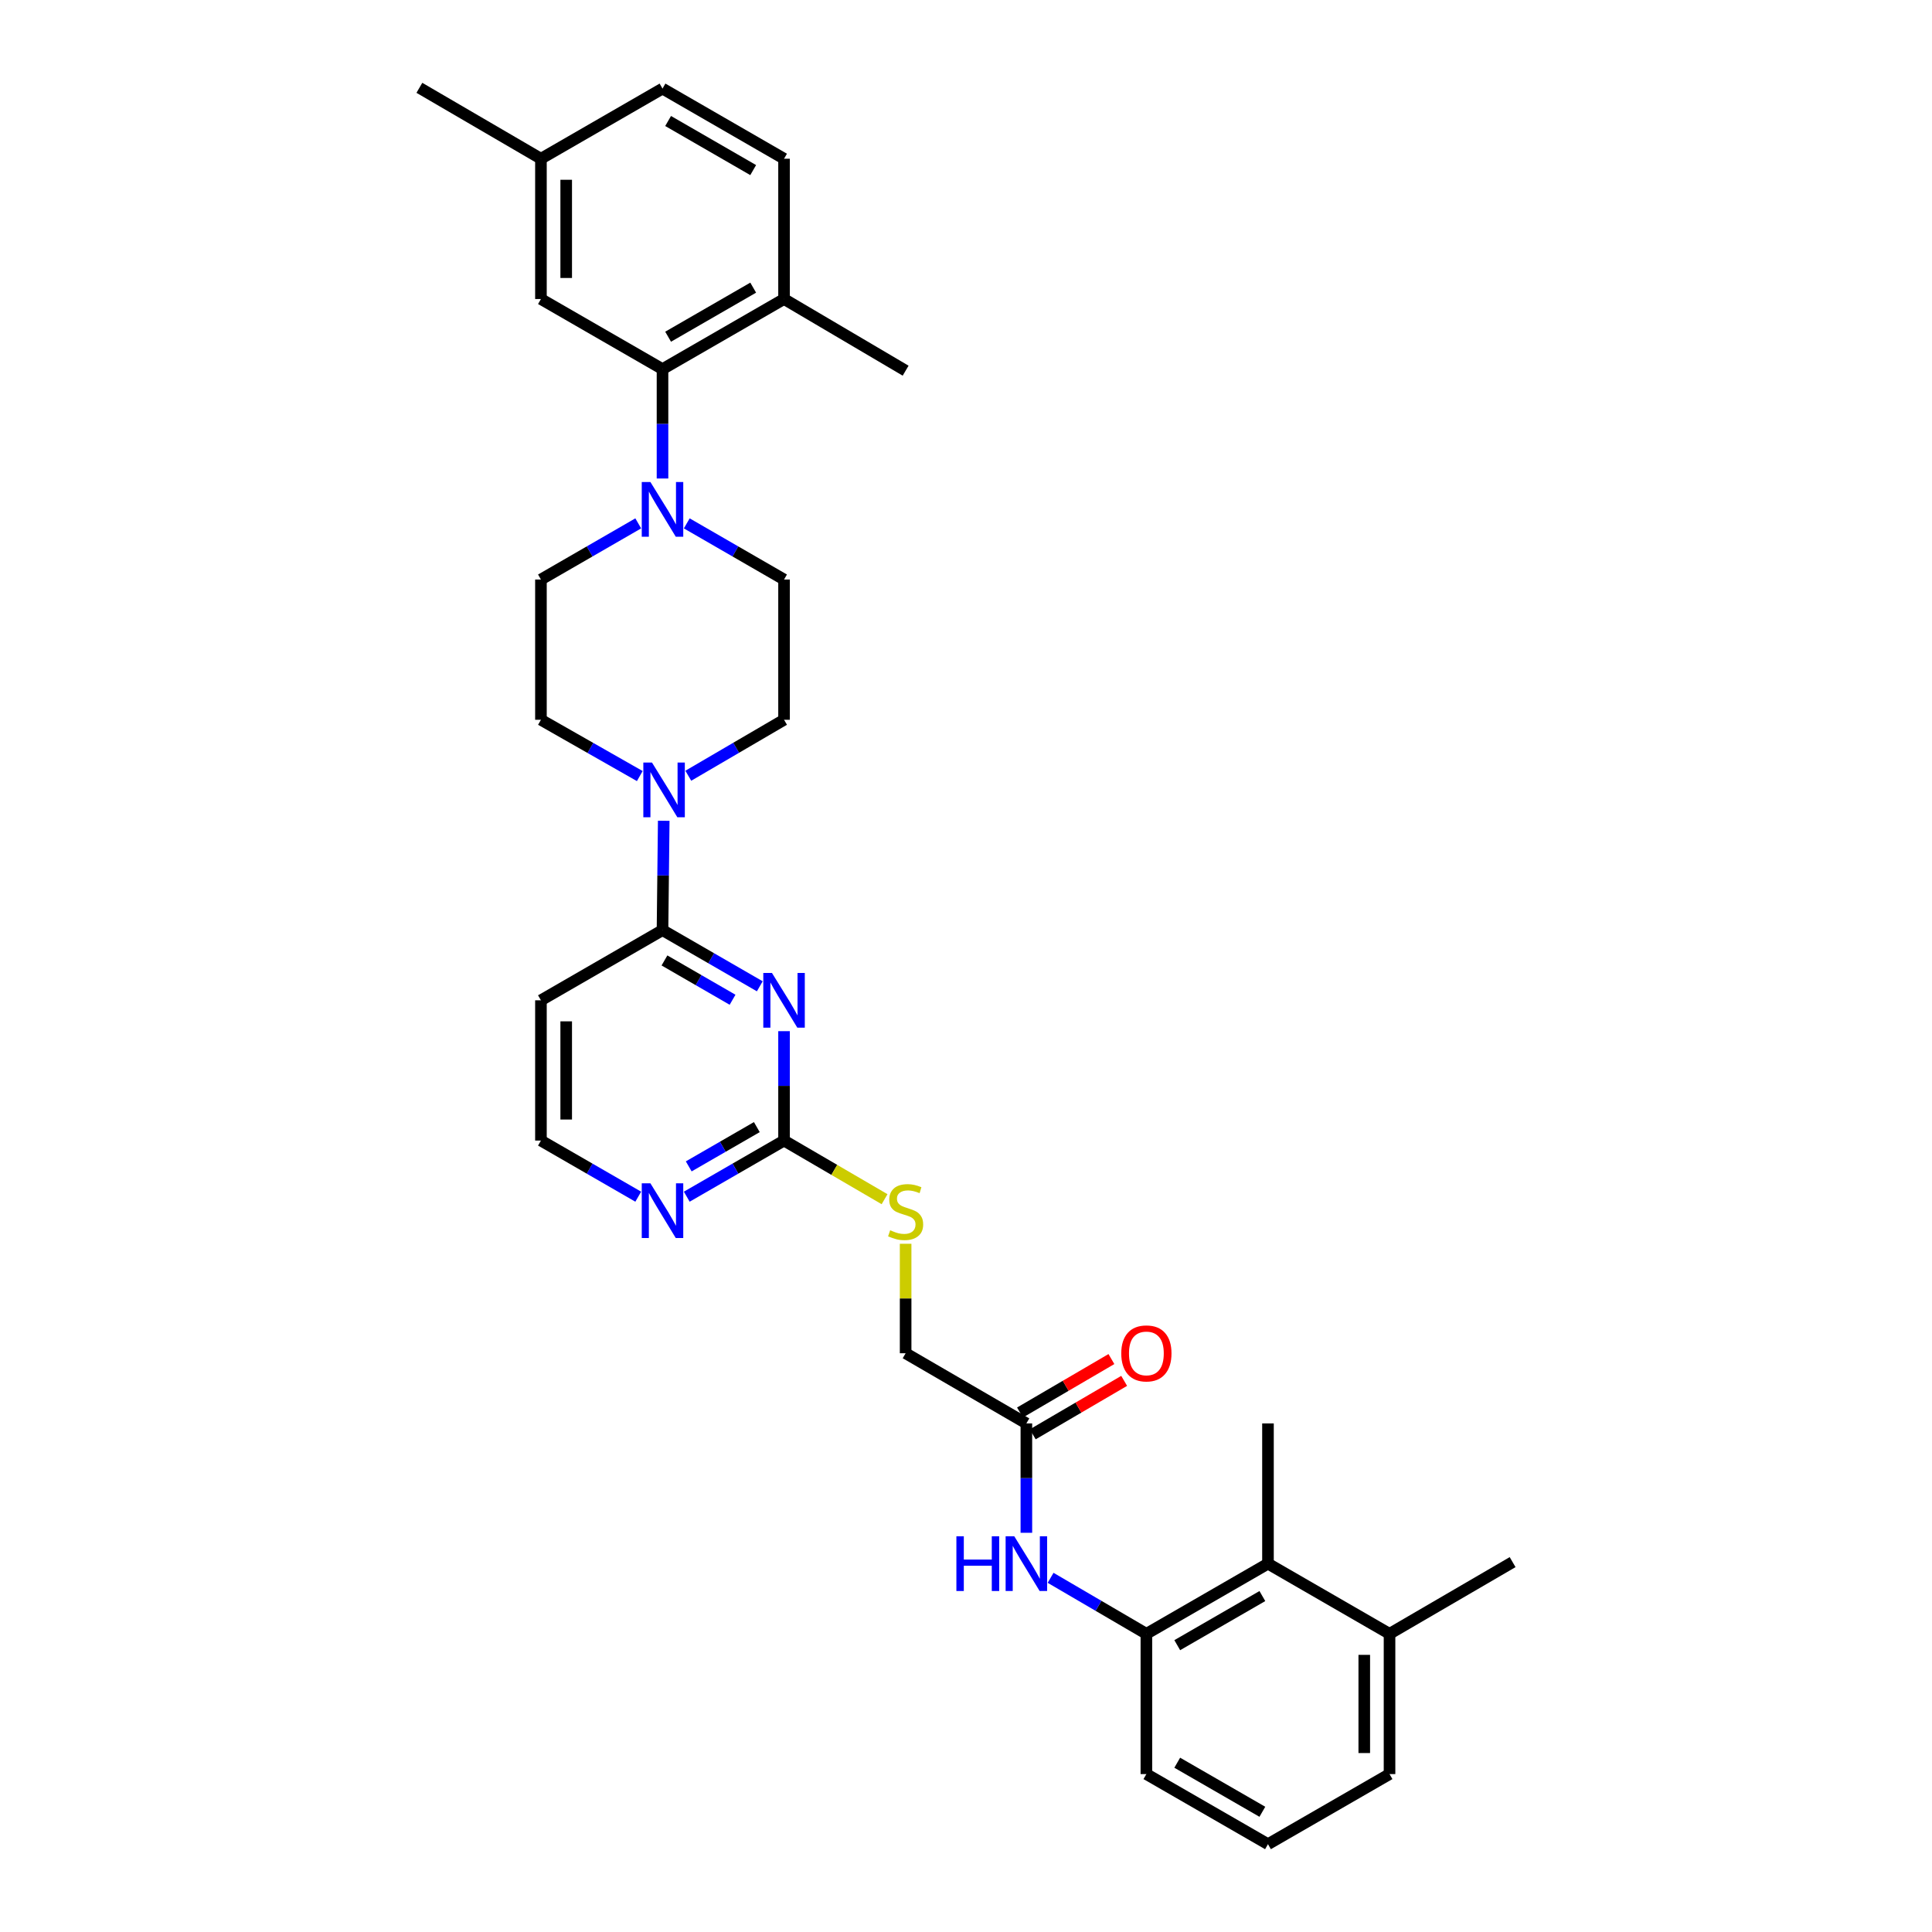 <?xml version='1.0' encoding='iso-8859-1'?>
<svg version='1.1' baseProfile='full'
              xmlns='http://www.w3.org/2000/svg'
                      xmlns:rdkit='http://www.rdkit.org/xml'
                      xmlns:xlink='http://www.w3.org/1999/xlink'
                  xml:space='preserve'
width='1000px' height='1000px' viewBox='0 0 1000 1000'>
<!-- END OF HEADER -->
<rect style='opacity:1.0;fill:#FFFFFF;stroke:none' width='1000' height='1000' x='0' y='0'> </rect>
<path class='bond-0' d='M 393.266,510.507 L 368.089,495.972' style='fill:none;fill-rule:evenodd;stroke:#0000FF;stroke-width:6px;stroke-linecap:butt;stroke-linejoin:miter;stroke-opacity:1' />
<path class='bond-0' d='M 368.089,495.972 L 342.912,481.437' style='fill:none;fill-rule:evenodd;stroke:#000000;stroke-width:6px;stroke-linecap:butt;stroke-linejoin:miter;stroke-opacity:1' />
<path class='bond-0' d='M 379.174,517.472 L 361.551,507.298' style='fill:none;fill-rule:evenodd;stroke:#0000FF;stroke-width:6px;stroke-linecap:butt;stroke-linejoin:miter;stroke-opacity:1' />
<path class='bond-0' d='M 361.551,507.298 L 343.927,497.123' style='fill:none;fill-rule:evenodd;stroke:#000000;stroke-width:6px;stroke-linecap:butt;stroke-linejoin:miter;stroke-opacity:1' />
<path class='bond-3' d='M 405.822,533.731 L 405.822,562.044' style='fill:none;fill-rule:evenodd;stroke:#0000FF;stroke-width:6px;stroke-linecap:butt;stroke-linejoin:miter;stroke-opacity:1' />
<path class='bond-3' d='M 405.822,562.044 L 405.822,590.357' style='fill:none;fill-rule:evenodd;stroke:#000000;stroke-width:6px;stroke-linecap:butt;stroke-linejoin:miter;stroke-opacity:1' />
<path class='bond-1' d='M 342.912,481.437 L 343.23,453.132' style='fill:none;fill-rule:evenodd;stroke:#000000;stroke-width:6px;stroke-linecap:butt;stroke-linejoin:miter;stroke-opacity:1' />
<path class='bond-1' d='M 343.23,453.132 L 343.547,424.826' style='fill:none;fill-rule:evenodd;stroke:#0000FF;stroke-width:6px;stroke-linecap:butt;stroke-linejoin:miter;stroke-opacity:1' />
<path class='bond-10' d='M 342.912,481.437 L 279.989,517.756' style='fill:none;fill-rule:evenodd;stroke:#000000;stroke-width:6px;stroke-linecap:butt;stroke-linejoin:miter;stroke-opacity:1' />
<path class='bond-13' d='M 331.152,401.691 L 305.571,387.123' style='fill:none;fill-rule:evenodd;stroke:#0000FF;stroke-width:6px;stroke-linecap:butt;stroke-linejoin:miter;stroke-opacity:1' />
<path class='bond-13' d='M 305.571,387.123 L 279.989,372.554' style='fill:none;fill-rule:evenodd;stroke:#000000;stroke-width:6px;stroke-linecap:butt;stroke-linejoin:miter;stroke-opacity:1' />
<path class='bond-14' d='M 356.264,401.522 L 381.043,387.038' style='fill:none;fill-rule:evenodd;stroke:#0000FF;stroke-width:6px;stroke-linecap:butt;stroke-linejoin:miter;stroke-opacity:1' />
<path class='bond-14' d='M 381.043,387.038 L 405.822,372.554' style='fill:none;fill-rule:evenodd;stroke:#000000;stroke-width:6px;stroke-linecap:butt;stroke-linejoin:miter;stroke-opacity:1' />
<path class='bond-2' d='M 355.468,270.897 L 380.645,285.429' style='fill:none;fill-rule:evenodd;stroke:#0000FF;stroke-width:6px;stroke-linecap:butt;stroke-linejoin:miter;stroke-opacity:1' />
<path class='bond-2' d='M 380.645,285.429 L 405.822,299.961' style='fill:none;fill-rule:evenodd;stroke:#000000;stroke-width:6px;stroke-linecap:butt;stroke-linejoin:miter;stroke-opacity:1' />
<path class='bond-4' d='M 342.912,247.675 L 342.912,219.365' style='fill:none;fill-rule:evenodd;stroke:#0000FF;stroke-width:6px;stroke-linecap:butt;stroke-linejoin:miter;stroke-opacity:1' />
<path class='bond-4' d='M 342.912,219.365 L 342.912,191.056' style='fill:none;fill-rule:evenodd;stroke:#000000;stroke-width:6px;stroke-linecap:butt;stroke-linejoin:miter;stroke-opacity:1' />
<path class='bond-33' d='M 330.356,270.895 L 305.173,285.428' style='fill:none;fill-rule:evenodd;stroke:#0000FF;stroke-width:6px;stroke-linecap:butt;stroke-linejoin:miter;stroke-opacity:1' />
<path class='bond-33' d='M 305.173,285.428 L 279.989,299.961' style='fill:none;fill-rule:evenodd;stroke:#000000;stroke-width:6px;stroke-linecap:butt;stroke-linejoin:miter;stroke-opacity:1' />
<path class='bond-9' d='M 405.822,590.357 L 380.645,604.88' style='fill:none;fill-rule:evenodd;stroke:#000000;stroke-width:6px;stroke-linecap:butt;stroke-linejoin:miter;stroke-opacity:1' />
<path class='bond-9' d='M 380.645,604.88 L 355.468,619.404' style='fill:none;fill-rule:evenodd;stroke:#0000FF;stroke-width:6px;stroke-linecap:butt;stroke-linejoin:miter;stroke-opacity:1' />
<path class='bond-9' d='M 391.734,583.386 L 374.11,593.553' style='fill:none;fill-rule:evenodd;stroke:#000000;stroke-width:6px;stroke-linecap:butt;stroke-linejoin:miter;stroke-opacity:1' />
<path class='bond-9' d='M 374.11,593.553 L 356.487,603.719' style='fill:none;fill-rule:evenodd;stroke:#0000FF;stroke-width:6px;stroke-linecap:butt;stroke-linejoin:miter;stroke-opacity:1' />
<path class='bond-11' d='M 405.822,590.357 L 431.836,605.53' style='fill:none;fill-rule:evenodd;stroke:#000000;stroke-width:6px;stroke-linecap:butt;stroke-linejoin:miter;stroke-opacity:1' />
<path class='bond-11' d='M 431.836,605.53 L 457.851,620.703' style='fill:none;fill-rule:evenodd;stroke:#CCCC00;stroke-width:6px;stroke-linecap:butt;stroke-linejoin:miter;stroke-opacity:1' />
<path class='bond-12' d='M 342.912,191.056 L 405.822,154.774' style='fill:none;fill-rule:evenodd;stroke:#000000;stroke-width:6px;stroke-linecap:butt;stroke-linejoin:miter;stroke-opacity:1' />
<path class='bond-12' d='M 345.815,174.285 L 389.852,148.888' style='fill:none;fill-rule:evenodd;stroke:#000000;stroke-width:6px;stroke-linecap:butt;stroke-linejoin:miter;stroke-opacity:1' />
<path class='bond-17' d='M 342.912,191.056 L 279.989,154.774' style='fill:none;fill-rule:evenodd;stroke:#000000;stroke-width:6px;stroke-linecap:butt;stroke-linejoin:miter;stroke-opacity:1' />
<path class='bond-5' d='M 593.365,845.662 L 568.576,831.169' style='fill:none;fill-rule:evenodd;stroke:#000000;stroke-width:6px;stroke-linecap:butt;stroke-linejoin:miter;stroke-opacity:1' />
<path class='bond-5' d='M 568.576,831.169 L 543.786,816.675' style='fill:none;fill-rule:evenodd;stroke:#0000FF;stroke-width:6px;stroke-linecap:butt;stroke-linejoin:miter;stroke-opacity:1' />
<path class='bond-7' d='M 593.365,845.662 L 656.303,809.344' style='fill:none;fill-rule:evenodd;stroke:#000000;stroke-width:6px;stroke-linecap:butt;stroke-linejoin:miter;stroke-opacity:1' />
<path class='bond-7' d='M 609.342,851.541 L 653.398,826.118' style='fill:none;fill-rule:evenodd;stroke:#000000;stroke-width:6px;stroke-linecap:butt;stroke-linejoin:miter;stroke-opacity:1' />
<path class='bond-25' d='M 593.365,845.662 L 593.365,918.263' style='fill:none;fill-rule:evenodd;stroke:#000000;stroke-width:6px;stroke-linecap:butt;stroke-linejoin:miter;stroke-opacity:1' />
<path class='bond-6' d='M 531.248,793.369 L 531.248,765.063' style='fill:none;fill-rule:evenodd;stroke:#0000FF;stroke-width:6px;stroke-linecap:butt;stroke-linejoin:miter;stroke-opacity:1' />
<path class='bond-6' d='M 531.248,765.063 L 531.248,736.757' style='fill:none;fill-rule:evenodd;stroke:#000000;stroke-width:6px;stroke-linecap:butt;stroke-linejoin:miter;stroke-opacity:1' />
<path class='bond-19' d='M 656.303,809.344 L 719.219,845.662' style='fill:none;fill-rule:evenodd;stroke:#000000;stroke-width:6px;stroke-linecap:butt;stroke-linejoin:miter;stroke-opacity:1' />
<path class='bond-27' d='M 656.303,809.344 L 656.303,736.757' style='fill:none;fill-rule:evenodd;stroke:#000000;stroke-width:6px;stroke-linecap:butt;stroke-linejoin:miter;stroke-opacity:1' />
<path class='bond-8' d='M 531.248,736.757 L 468.752,700.439' style='fill:none;fill-rule:evenodd;stroke:#000000;stroke-width:6px;stroke-linecap:butt;stroke-linejoin:miter;stroke-opacity:1' />
<path class='bond-18' d='M 534.548,742.402 L 558.207,728.569' style='fill:none;fill-rule:evenodd;stroke:#000000;stroke-width:6px;stroke-linecap:butt;stroke-linejoin:miter;stroke-opacity:1' />
<path class='bond-18' d='M 558.207,728.569 L 581.866,714.736' style='fill:none;fill-rule:evenodd;stroke:#FF0000;stroke-width:6px;stroke-linecap:butt;stroke-linejoin:miter;stroke-opacity:1' />
<path class='bond-18' d='M 527.947,731.113 L 551.606,717.28' style='fill:none;fill-rule:evenodd;stroke:#000000;stroke-width:6px;stroke-linecap:butt;stroke-linejoin:miter;stroke-opacity:1' />
<path class='bond-18' d='M 551.606,717.28 L 575.266,703.447' style='fill:none;fill-rule:evenodd;stroke:#FF0000;stroke-width:6px;stroke-linecap:butt;stroke-linejoin:miter;stroke-opacity:1' />
<path class='bond-22' d='M 330.357,619.405 L 305.173,604.881' style='fill:none;fill-rule:evenodd;stroke:#0000FF;stroke-width:6px;stroke-linecap:butt;stroke-linejoin:miter;stroke-opacity:1' />
<path class='bond-22' d='M 305.173,604.881 L 279.989,590.357' style='fill:none;fill-rule:evenodd;stroke:#000000;stroke-width:6px;stroke-linecap:butt;stroke-linejoin:miter;stroke-opacity:1' />
<path class='bond-32' d='M 279.989,517.756 L 279.989,590.357' style='fill:none;fill-rule:evenodd;stroke:#000000;stroke-width:6px;stroke-linecap:butt;stroke-linejoin:miter;stroke-opacity:1' />
<path class='bond-32' d='M 293.066,528.646 L 293.066,579.467' style='fill:none;fill-rule:evenodd;stroke:#000000;stroke-width:6px;stroke-linecap:butt;stroke-linejoin:miter;stroke-opacity:1' />
<path class='bond-21' d='M 468.752,643.775 L 468.752,672.107' style='fill:none;fill-rule:evenodd;stroke:#CCCC00;stroke-width:6px;stroke-linecap:butt;stroke-linejoin:miter;stroke-opacity:1' />
<path class='bond-21' d='M 468.752,672.107 L 468.752,700.439' style='fill:none;fill-rule:evenodd;stroke:#000000;stroke-width:6px;stroke-linecap:butt;stroke-linejoin:miter;stroke-opacity:1' />
<path class='bond-20' d='M 405.822,154.774 L 405.822,82.158' style='fill:none;fill-rule:evenodd;stroke:#000000;stroke-width:6px;stroke-linecap:butt;stroke-linejoin:miter;stroke-opacity:1' />
<path class='bond-29' d='M 405.822,154.774 L 468.752,191.862' style='fill:none;fill-rule:evenodd;stroke:#000000;stroke-width:6px;stroke-linecap:butt;stroke-linejoin:miter;stroke-opacity:1' />
<path class='bond-15' d='M 279.989,372.554 L 279.989,299.961' style='fill:none;fill-rule:evenodd;stroke:#000000;stroke-width:6px;stroke-linecap:butt;stroke-linejoin:miter;stroke-opacity:1' />
<path class='bond-16' d='M 405.822,372.554 L 405.822,299.961' style='fill:none;fill-rule:evenodd;stroke:#000000;stroke-width:6px;stroke-linecap:butt;stroke-linejoin:miter;stroke-opacity:1' />
<path class='bond-23' d='M 279.989,154.774 L 279.989,82.158' style='fill:none;fill-rule:evenodd;stroke:#000000;stroke-width:6px;stroke-linecap:butt;stroke-linejoin:miter;stroke-opacity:1' />
<path class='bond-23' d='M 293.066,143.881 L 293.066,93.05' style='fill:none;fill-rule:evenodd;stroke:#000000;stroke-width:6px;stroke-linecap:butt;stroke-linejoin:miter;stroke-opacity:1' />
<path class='bond-30' d='M 719.219,845.662 L 782.928,808.552' style='fill:none;fill-rule:evenodd;stroke:#000000;stroke-width:6px;stroke-linecap:butt;stroke-linejoin:miter;stroke-opacity:1' />
<path class='bond-34' d='M 719.219,845.662 L 719.219,918.263' style='fill:none;fill-rule:evenodd;stroke:#000000;stroke-width:6px;stroke-linecap:butt;stroke-linejoin:miter;stroke-opacity:1' />
<path class='bond-34' d='M 706.142,856.552 L 706.142,907.373' style='fill:none;fill-rule:evenodd;stroke:#000000;stroke-width:6px;stroke-linecap:butt;stroke-linejoin:miter;stroke-opacity:1' />
<path class='bond-35' d='M 405.822,82.158 L 342.912,45.854' style='fill:none;fill-rule:evenodd;stroke:#000000;stroke-width:6px;stroke-linecap:butt;stroke-linejoin:miter;stroke-opacity:1' />
<path class='bond-35' d='M 389.849,88.039 L 345.812,62.626' style='fill:none;fill-rule:evenodd;stroke:#000000;stroke-width:6px;stroke-linecap:butt;stroke-linejoin:miter;stroke-opacity:1' />
<path class='bond-24' d='M 279.989,82.158 L 342.912,45.854' style='fill:none;fill-rule:evenodd;stroke:#000000;stroke-width:6px;stroke-linecap:butt;stroke-linejoin:miter;stroke-opacity:1' />
<path class='bond-31' d='M 279.989,82.158 L 217.072,45.455' style='fill:none;fill-rule:evenodd;stroke:#000000;stroke-width:6px;stroke-linecap:butt;stroke-linejoin:miter;stroke-opacity:1' />
<path class='bond-26' d='M 593.365,918.263 L 656.303,954.545' style='fill:none;fill-rule:evenodd;stroke:#000000;stroke-width:6px;stroke-linecap:butt;stroke-linejoin:miter;stroke-opacity:1' />
<path class='bond-26' d='M 609.337,912.376 L 653.393,937.774' style='fill:none;fill-rule:evenodd;stroke:#000000;stroke-width:6px;stroke-linecap:butt;stroke-linejoin:miter;stroke-opacity:1' />
<path class='bond-28' d='M 656.303,954.545 L 719.219,918.263' style='fill:none;fill-rule:evenodd;stroke:#000000;stroke-width:6px;stroke-linecap:butt;stroke-linejoin:miter;stroke-opacity:1' />
<path  class='atom-0' d='M 399.562 503.596
L 408.842 518.596
Q 409.762 520.076, 411.242 522.756
Q 412.722 525.436, 412.802 525.596
L 412.802 503.596
L 416.562 503.596
L 416.562 531.916
L 412.682 531.916
L 402.722 515.516
Q 401.562 513.596, 400.322 511.396
Q 399.122 509.196, 398.762 508.516
L 398.762 531.916
L 395.082 531.916
L 395.082 503.596
L 399.562 503.596
' fill='#0000FF'/>
<path  class='atom-2' d='M 337.466 394.691
L 346.746 409.691
Q 347.666 411.171, 349.146 413.851
Q 350.626 416.531, 350.706 416.691
L 350.706 394.691
L 354.466 394.691
L 354.466 423.011
L 350.586 423.011
L 340.626 406.611
Q 339.466 404.691, 338.226 402.491
Q 337.026 400.291, 336.666 399.611
L 336.666 423.011
L 332.986 423.011
L 332.986 394.691
L 337.466 394.691
' fill='#0000FF'/>
<path  class='atom-3' d='M 336.652 249.489
L 345.932 264.489
Q 346.852 265.969, 348.332 268.649
Q 349.812 271.329, 349.892 271.489
L 349.892 249.489
L 353.652 249.489
L 353.652 277.809
L 349.772 277.809
L 339.812 261.409
Q 338.652 259.489, 337.412 257.289
Q 336.212 255.089, 335.852 254.409
L 335.852 277.809
L 332.172 277.809
L 332.172 249.489
L 336.652 249.489
' fill='#0000FF'/>
<path  class='atom-7' d='M 495.028 795.184
L 498.868 795.184
L 498.868 807.224
L 513.348 807.224
L 513.348 795.184
L 517.188 795.184
L 517.188 823.504
L 513.348 823.504
L 513.348 810.424
L 498.868 810.424
L 498.868 823.504
L 495.028 823.504
L 495.028 795.184
' fill='#0000FF'/>
<path  class='atom-7' d='M 524.988 795.184
L 534.268 810.184
Q 535.188 811.664, 536.668 814.344
Q 538.148 817.024, 538.228 817.184
L 538.228 795.184
L 541.988 795.184
L 541.988 823.504
L 538.108 823.504
L 528.148 807.104
Q 526.988 805.184, 525.748 802.984
Q 524.548 800.784, 524.188 800.104
L 524.188 823.504
L 520.508 823.504
L 520.508 795.184
L 524.988 795.184
' fill='#0000FF'/>
<path  class='atom-10' d='M 336.652 612.486
L 345.932 627.486
Q 346.852 628.966, 348.332 631.646
Q 349.812 634.326, 349.892 634.486
L 349.892 612.486
L 353.652 612.486
L 353.652 640.806
L 349.772 640.806
L 339.812 624.406
Q 338.652 622.486, 337.412 620.286
Q 336.212 618.086, 335.852 617.406
L 335.852 640.806
L 332.172 640.806
L 332.172 612.486
L 336.652 612.486
' fill='#0000FF'/>
<path  class='atom-12' d='M 460.752 636.781
Q 461.072 636.901, 462.392 637.461
Q 463.712 638.021, 465.152 638.381
Q 466.632 638.701, 468.072 638.701
Q 470.752 638.701, 472.312 637.421
Q 473.872 636.101, 473.872 633.821
Q 473.872 632.261, 473.072 631.301
Q 472.312 630.341, 471.112 629.821
Q 469.912 629.301, 467.912 628.701
Q 465.392 627.941, 463.872 627.221
Q 462.392 626.501, 461.312 624.981
Q 460.272 623.461, 460.272 620.901
Q 460.272 617.341, 462.672 615.141
Q 465.112 612.941, 469.912 612.941
Q 473.192 612.941, 476.912 614.501
L 475.992 617.581
Q 472.592 616.181, 470.032 616.181
Q 467.272 616.181, 465.752 617.341
Q 464.232 618.461, 464.272 620.421
Q 464.272 621.941, 465.032 622.861
Q 465.832 623.781, 466.952 624.301
Q 468.112 624.821, 470.032 625.421
Q 472.592 626.221, 474.112 627.021
Q 475.632 627.821, 476.712 629.461
Q 477.832 631.061, 477.832 633.821
Q 477.832 637.741, 475.192 639.861
Q 472.592 641.941, 468.232 641.941
Q 465.712 641.941, 463.792 641.381
Q 461.912 640.861, 459.672 639.941
L 460.752 636.781
' fill='#CCCC00'/>
<path  class='atom-19' d='M 580.365 700.519
Q 580.365 693.719, 583.725 689.919
Q 587.085 686.119, 593.365 686.119
Q 599.645 686.119, 603.005 689.919
Q 606.365 693.719, 606.365 700.519
Q 606.365 707.399, 602.965 711.319
Q 599.565 715.199, 593.365 715.199
Q 587.125 715.199, 583.725 711.319
Q 580.365 707.439, 580.365 700.519
M 593.365 711.999
Q 597.685 711.999, 600.005 709.119
Q 602.365 706.199, 602.365 700.519
Q 602.365 694.959, 600.005 692.159
Q 597.685 689.319, 593.365 689.319
Q 589.045 689.319, 586.685 692.119
Q 584.365 694.919, 584.365 700.519
Q 584.365 706.239, 586.685 709.119
Q 589.045 711.999, 593.365 711.999
' fill='#FF0000'/>
</svg>
